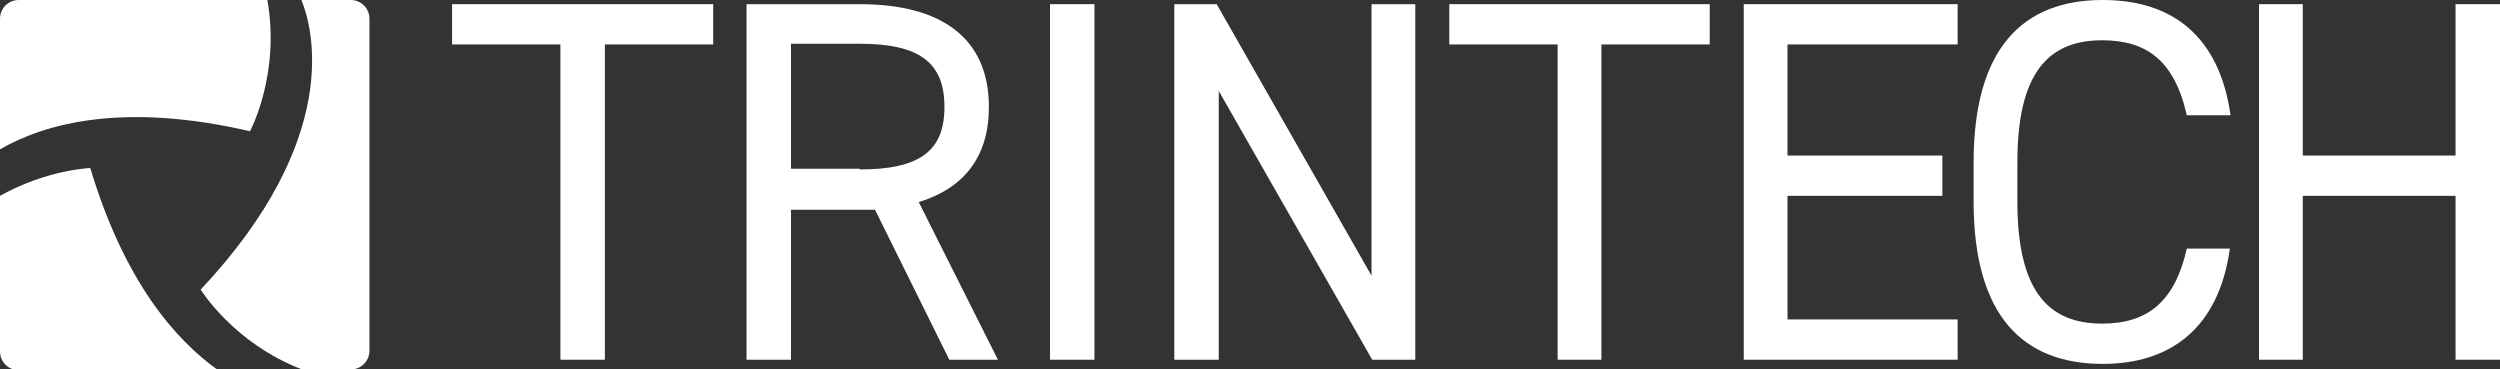 <?xml version="1.0" encoding="utf-8"?>
<!-- Generator: Adobe Illustrator 22.1.0, SVG Export Plug-In . SVG Version: 6.00 Build 0)  -->
<svg version="1.1" id="Layer_1" xmlns="http://www.w3.org/2000/svg" xmlns:xlink="http://www.w3.org/1999/xlink" x="0px" y="0px"
	 viewBox="0 0 360 53.2" style="enable-background:new 0 0 360 53.2;" xml:space="preserve">
<rect x="0" y="0" width="360" height="53.2" fill="#333333" stroke="none"/>
<style type="text/css">
	.st0{fill:#FFFFFF;}
</style>
<g>
	<polygon class="st0" points="102.7,0.6 102.7,6.4 87.1,6.4 87.1,51.8 80.7,51.8 80.7,6.4 65.1,6.4 65.1,0.6 	"/>
	<g>
		<path class="st0" d="M123.8,24.4c8.7,0,12.2-2.7,12.2-9c0-6.4-3.6-9.1-12.2-9.1h-9.9v18h9.9V24.4z M136.7,51.8L126,30.2h-12.1
			v21.6h-6.4V0.6h16.3c11.8,0,18.6,4.9,18.6,14.8c0,7.2-3.6,11.7-10.1,13.7l11.4,22.7C143.7,51.8,136.7,51.8,136.7,51.8z"/>
	</g>
	<rect x="151.2" y="0.6" class="st0" width="6.4" height="51.2"/>
	<polygon class="st0" points="203.8,0.6 203.8,51.8 197.6,51.8 175.5,13.1 175.5,51.8 169.1,51.8 169.1,0.6 175.2,0.6 197.5,39.7 
		197.5,0.6 	"/>
	<polygon class="st0" points="246.2,0.6 246.2,6.4 230.6,6.4 230.6,51.8 224.3,51.8 224.3,6.4 208.7,6.4 208.7,0.6 	"/>
	<polygon class="st0" points="281.9,0.6 281.9,6.4 257.4,6.4 257.4,22.4 279.7,22.4 279.7,28.2 257.4,28.2 257.4,46 281.9,46 
		281.9,51.8 251.1,51.8 251.1,0.6 	"/>
	<g>
		<path class="st0" d="M314.9,16.6c-1.8-8-5.9-10.8-12.2-10.8c-7.9,0-12.2,4.9-12.2,17.6V29c0,12.7,4.3,17.6,12.2,17.6
			c6.7,0,10.5-3.3,12.2-10.8h6.2c-1.6,11.5-8.6,16.6-18.3,16.6c-11.4,0-18.6-6.8-18.6-23.4v-5.6c0-16.6,7.2-23.4,18.6-23.4
			c10.1,0,16.8,5.3,18.4,16.6C321.2,16.6,314.9,16.6,314.9,16.6z"/>
	</g>
	<polygon class="st0" points="331.6,22.4 353.6,22.4 353.6,0.6 360,0.6 360,51.8 353.6,51.8 353.6,28.2 331.6,28.2 331.6,51.8 
		325.3,51.8 325.3,0.6 331.6,0.6 	"/>
	<g>
		<path class="st0" d="M13,24.2c0,0-6.2,0.2-13,4v22.4c0,1.5,1.2,2.7,2.7,2.7h28.7C25.2,48.9,17.9,40.5,13,24.2"/>
		<path class="st0" d="M36,18.9c0,0,4.4-8.2,2.5-18.9H2.7C1.2,0,0,1.2,0,2.7v18.8C6.6,17.7,17.9,14.7,36,18.9"/>
		<path class="st0" d="M50.5,0h-7.1c1.7,4.1,5.9,20-14.5,41.7c0,0,4.7,7.7,14.6,11.5h7c1.5,0,2.7-1.2,2.7-2.7V2.7
			C53.2,1.2,52,0,50.5,0"/>
	</g>
</g>
</svg>
